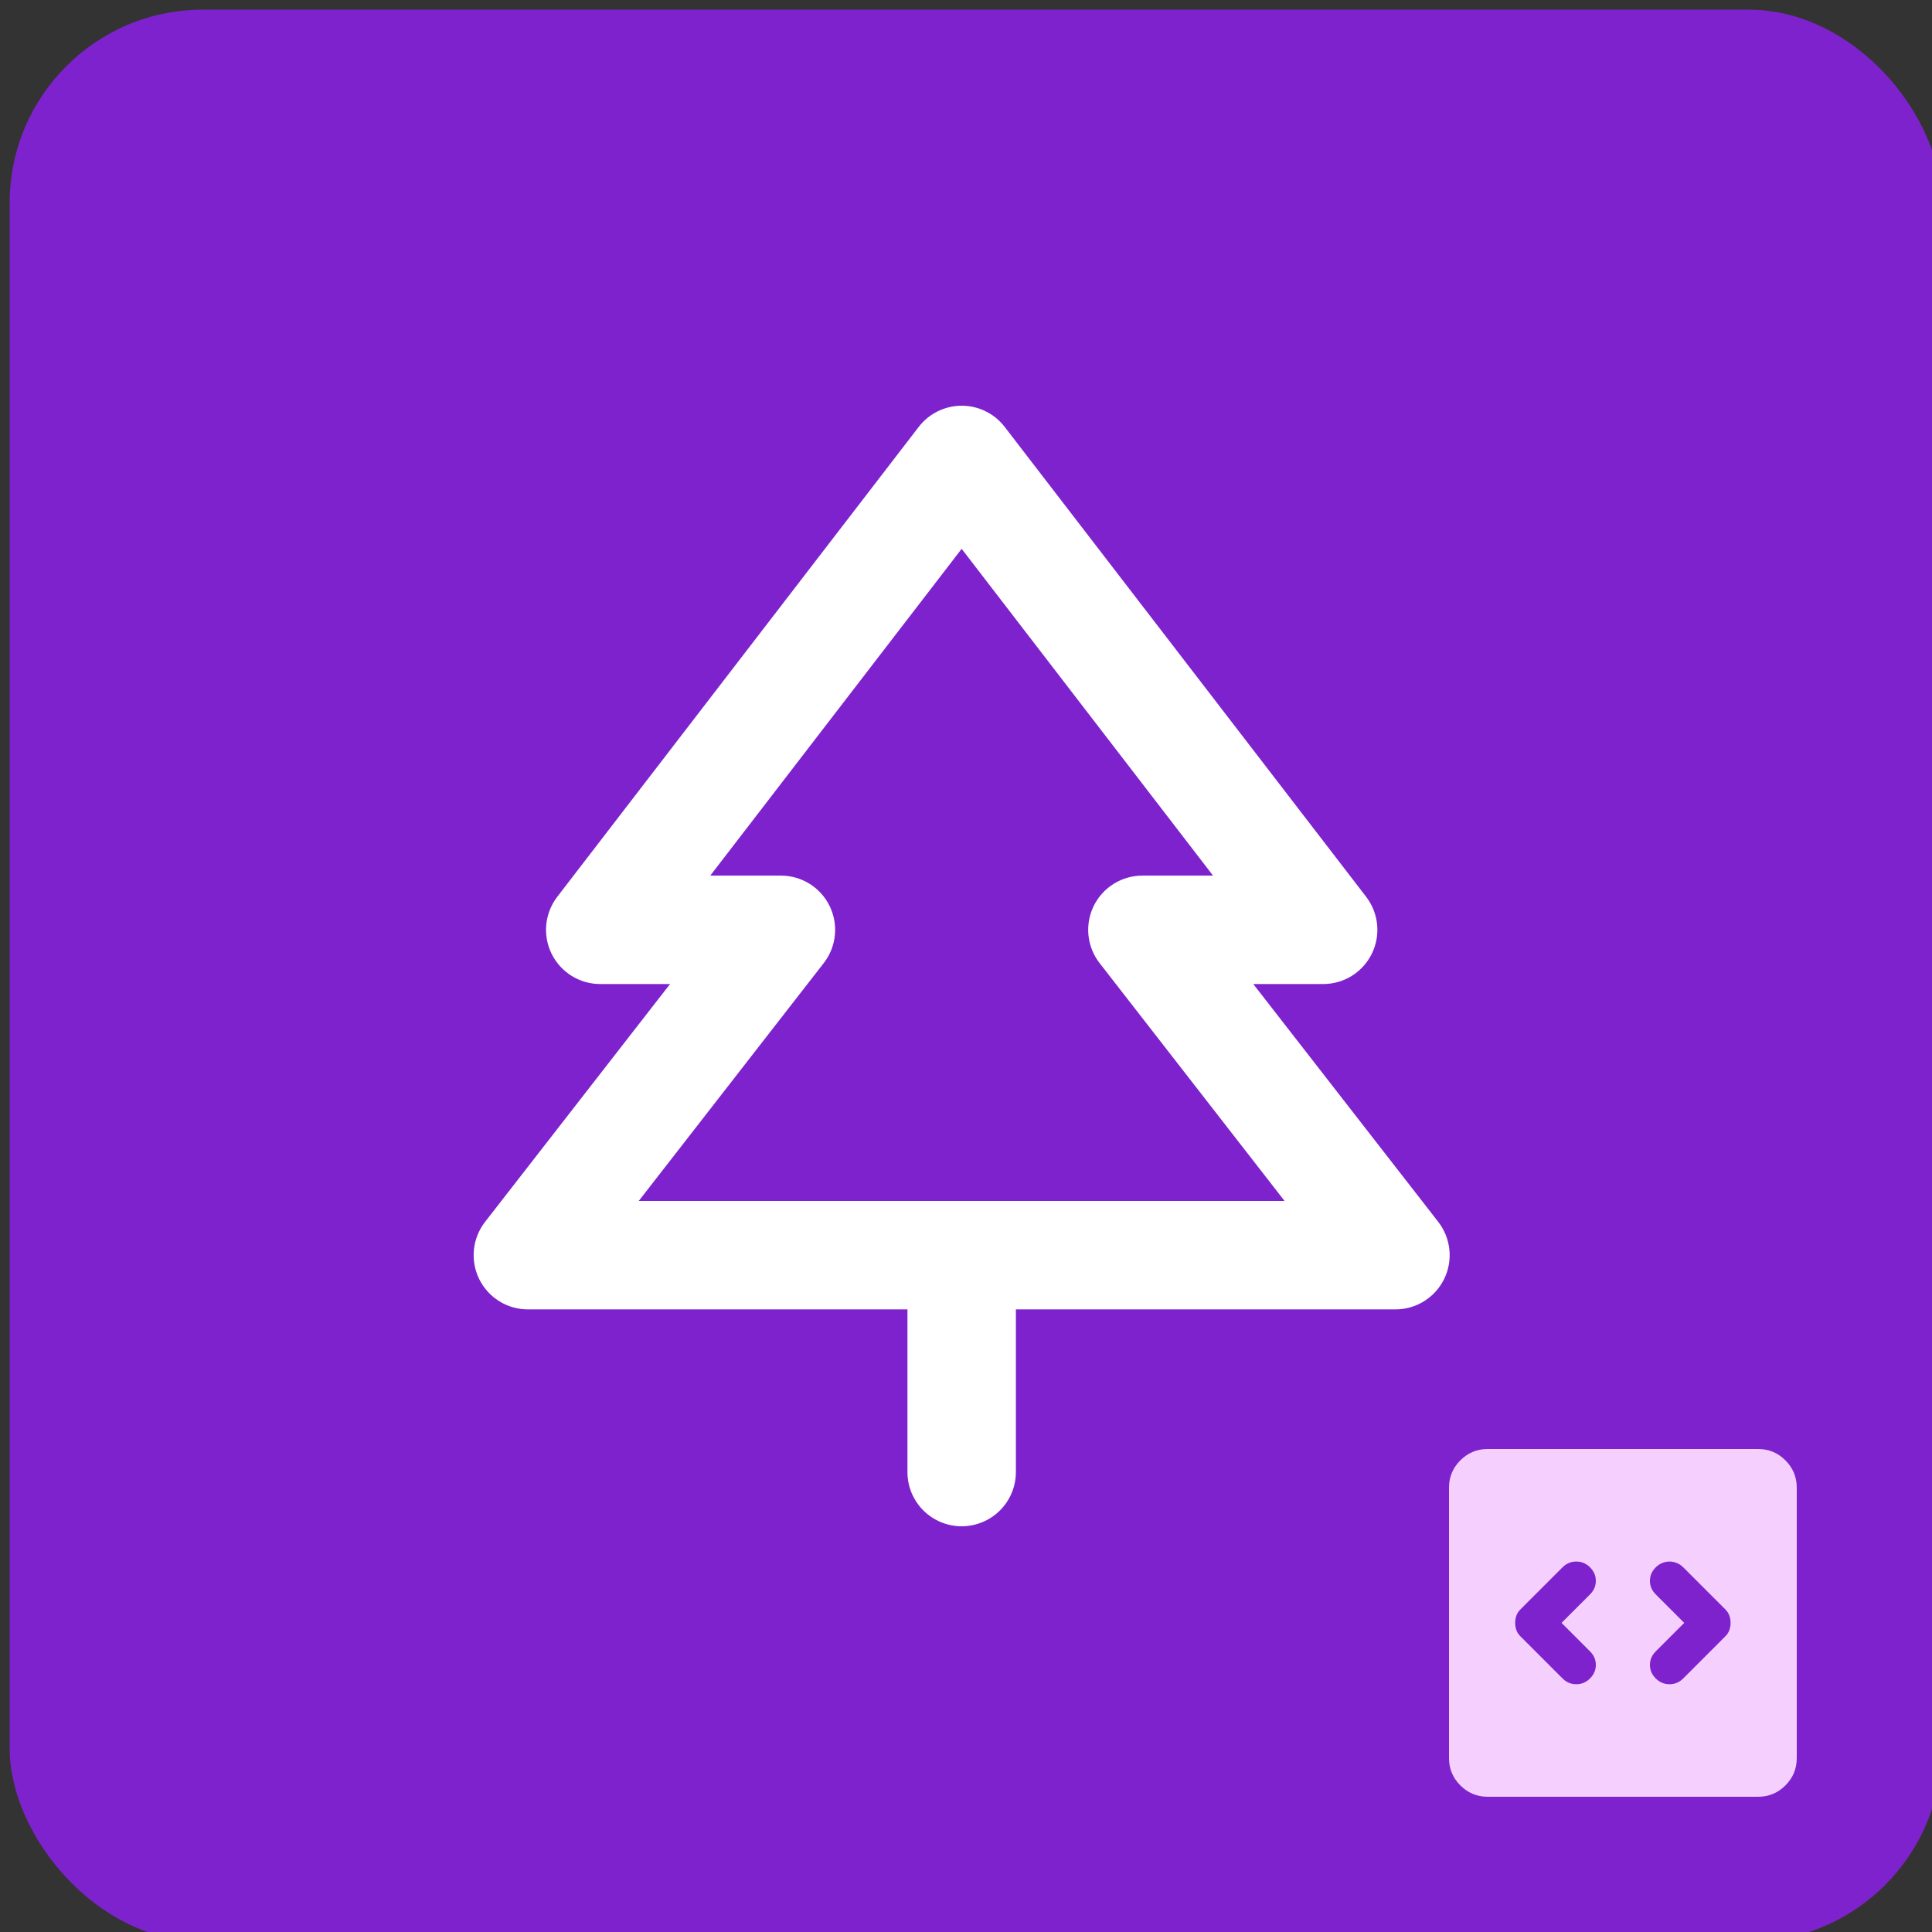 <svg width="100" height="100" viewBox="0 0 100 100" fill="none" xmlns="http://www.w3.org/2000/svg">
<rect x="0" y="0" width="100" height="100" fill="#333333" stroke="none"/>
<g clip-path="url(#clip0_205_32)">
<g clip-path="url(#clip1_205_32)">
<rect x="0.5" y="0.5" width="100" height="100" rx="10" fill="#7E22CE"/>
<path d="M74.443 63.243L64.87 50.934H68.486C69.01 50.934 69.524 50.788 69.969 50.511C70.414 50.233 70.772 49.837 71.004 49.367C71.236 48.897 71.331 48.371 71.279 47.849C71.227 47.328 71.03 46.831 70.71 46.416L51.999 22.092C51.737 21.752 51.401 21.477 51.015 21.288C50.63 21.098 50.207 21 49.778 21C49.348 21 48.925 21.098 48.54 21.288C48.154 21.477 47.818 21.752 47.556 22.092L28.845 46.416C28.526 46.831 28.329 47.327 28.276 47.848C28.224 48.369 28.319 48.895 28.55 49.365C28.781 49.835 29.139 50.231 29.583 50.509C30.028 50.786 30.541 50.933 31.065 50.934H34.681L25.108 63.243C24.785 63.658 24.585 64.155 24.531 64.678C24.477 65.2 24.57 65.728 24.801 66.2C25.032 66.672 25.391 67.07 25.836 67.348C26.282 67.626 26.797 67.774 27.323 67.774H46.969V76.193C46.969 76.938 47.264 77.652 47.791 78.178C48.317 78.704 49.031 79 49.775 79C50.52 79 51.233 78.704 51.76 78.178C52.286 77.652 52.582 76.938 52.582 76.193V67.774H72.228C72.753 67.774 73.268 67.626 73.714 67.348C74.16 67.07 74.518 66.672 74.749 66.2C74.98 65.728 75.074 65.2 75.019 64.678C74.965 64.155 74.765 63.658 74.443 63.243ZM33.062 62.16L42.635 49.851C42.958 49.437 43.157 48.94 43.212 48.417C43.266 47.894 43.172 47.367 42.941 46.895C42.711 46.423 42.352 46.025 41.906 45.747C41.46 45.469 40.945 45.321 40.42 45.321H36.764L49.775 28.407L62.786 45.321H59.13C58.605 45.321 58.09 45.469 57.644 45.747C57.199 46.025 56.84 46.423 56.609 46.895C56.378 47.367 56.285 47.894 56.339 48.417C56.393 48.94 56.593 49.437 56.916 49.851L66.488 62.16H33.062Z" fill="white"/>
</g>
<path d="M80.825 84L82.3 82.525C82.5 82.325 82.6 82.092 82.6 81.825C82.6 81.558 82.5 81.325 82.3 81.125C82.1 80.925 81.863 80.825 81.588 80.825C81.313 80.825 81.075 80.925 80.875 81.125L78.7 83.3C78.6 83.4 78.529 83.508 78.488 83.625C78.446 83.742 78.425 83.867 78.425 84C78.425 84.133 78.446 84.258 78.488 84.375C78.529 84.492 78.6 84.6 78.7 84.7L80.875 86.875C81.075 87.075 81.313 87.175 81.588 87.175C81.863 87.175 82.1 87.075 82.3 86.875C82.5 86.675 82.6 86.442 82.6 86.175C82.6 85.908 82.5 85.675 82.3 85.475L80.825 84ZM87.175 84L85.7 85.475C85.5 85.675 85.4 85.908 85.4 86.175C85.4 86.442 85.5 86.675 85.7 86.875C85.9 87.075 86.138 87.175 86.413 87.175C86.688 87.175 86.925 87.075 87.125 86.875L89.3 84.7C89.4 84.6 89.471 84.492 89.512 84.375C89.554 84.258 89.575 84.133 89.575 84C89.575 83.867 89.554 83.742 89.512 83.625C89.471 83.508 89.4 83.4 89.3 83.3L87.125 81.125C87.025 81.025 86.913 80.95 86.788 80.9C86.663 80.85 86.538 80.825 86.413 80.825C86.288 80.825 86.163 80.85 86.038 80.9C85.913 80.95 85.8 81.025 85.7 81.125C85.5 81.325 85.4 81.558 85.4 81.825C85.4 82.092 85.5 82.325 85.7 82.525L87.175 84ZM77 93C76.45 93 75.979 92.804 75.587 92.413C75.196 92.021 75 91.55 75 91V77C75 76.45 75.196 75.979 75.587 75.587C75.979 75.196 76.45 75 77 75H91C91.55 75 92.021 75.196 92.413 75.587C92.804 75.979 93 76.45 93 77V91C93 91.55 92.804 92.021 92.413 92.413C92.021 92.804 91.55 93 91 93H77Z" fill="#F5D0FE"/>
</g>
<defs>
<clipPath id="clip0_205_32">
<rect width="100" height="100" fill="white"/>
</clipPath>
<clipPath id="clip1_205_32">
<rect width="100" height="100" fill="white"/>
</clipPath>
</defs>
</svg>
